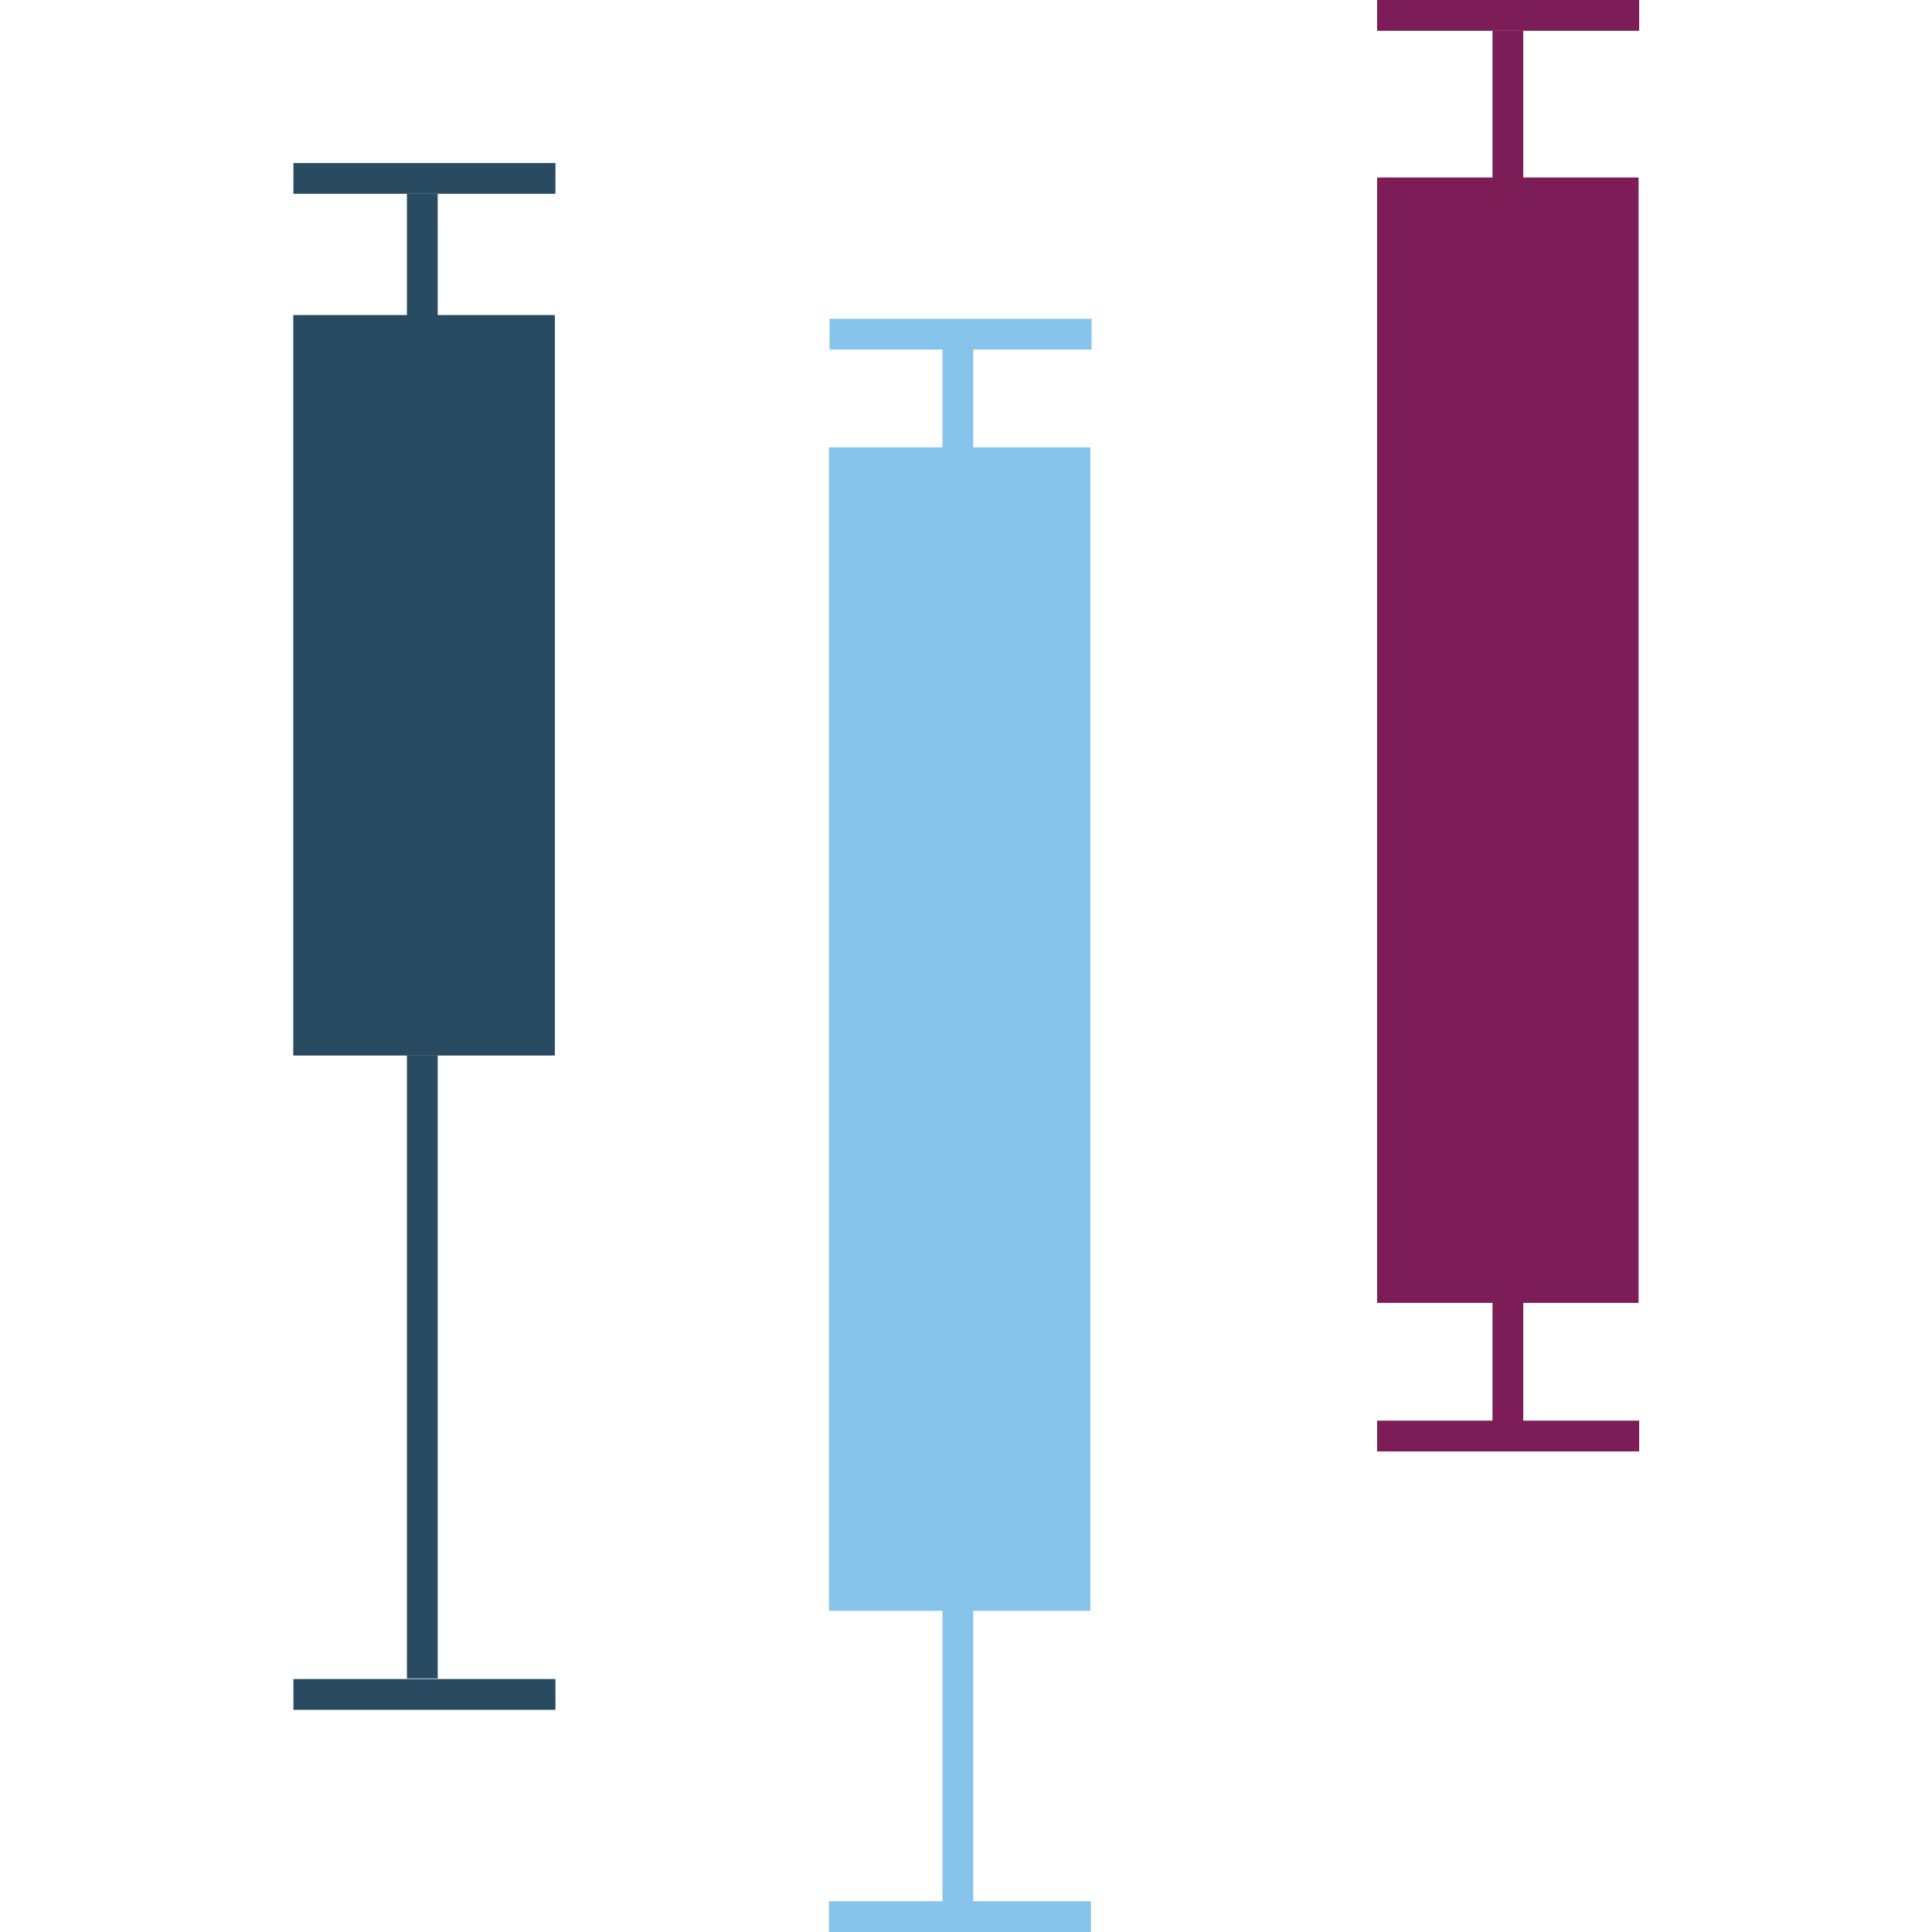 <?xml version="1.0" encoding="utf-8"?>
<!-- Generator: Adobe Illustrator 19.1.0, SVG Export Plug-In . SVG Version: 6.00 Build 0)  -->
<svg version="1.1" id="Layer_1" xmlns="http://www.w3.org/2000/svg" xmlns:xlink="http://www.w3.org/1999/xlink" x="0px" y="0px"
	 width="320px" height="320px" viewBox="0 0 320 320" enable-background="new 0 0 320 320" xml:space="preserve">
<rect x="156.1" y="57.8" fill="#87C4EB" width="5.1" height="16.5"/>
<rect x="137.4" y="52.8" fill="#87C4EB" width="43.4" height="5.1"/>
<rect x="156.1" y="253.2" fill="#87C4EB" width="5.1" height="66.5"/>
<rect x="137.3" y="314.9" fill="#87C4EB" width="43.4" height="5.1"/>
<rect x="137.3" y="74.1" fill="#87C4EB" width="43.3" height="192.7"/>
<rect x="228.1" y="29.4" fill="#7D1D58" width="43.3" height="186.4"/>
<rect x="247.2" y="5.1" fill="#7D1D58" width="5.1" height="24.5"/>
<rect x="228.1" fill="#7D1D58" width="43.4" height="5.1"/>
<rect x="247.2" y="215.6" fill="#7D1D58" width="5.1" height="19.8"/>
<rect x="228.1" y="235.3" fill="#7D1D58" width="43.4" height="5.1"/>
<rect x="48.6" y="52.2" fill="#284B61" width="43.3" height="122.6"/>
<rect x="67.4" y="32.1" fill="#284B61" width="5.1" height="20.2"/>
<rect x="48.6" y="27" fill="#284B61" width="43.4" height="5.1"/>
<rect x="67.4" y="174.8" fill="#284B61" width="5.1" height="103.2"/>
<rect x="48.6" y="278.1" fill="#284B61" width="43.4" height="5.1"/>
<rect x="48.6" y="52.2" fill="#284B61" width="43.3" height="122.6"/>
</svg>
